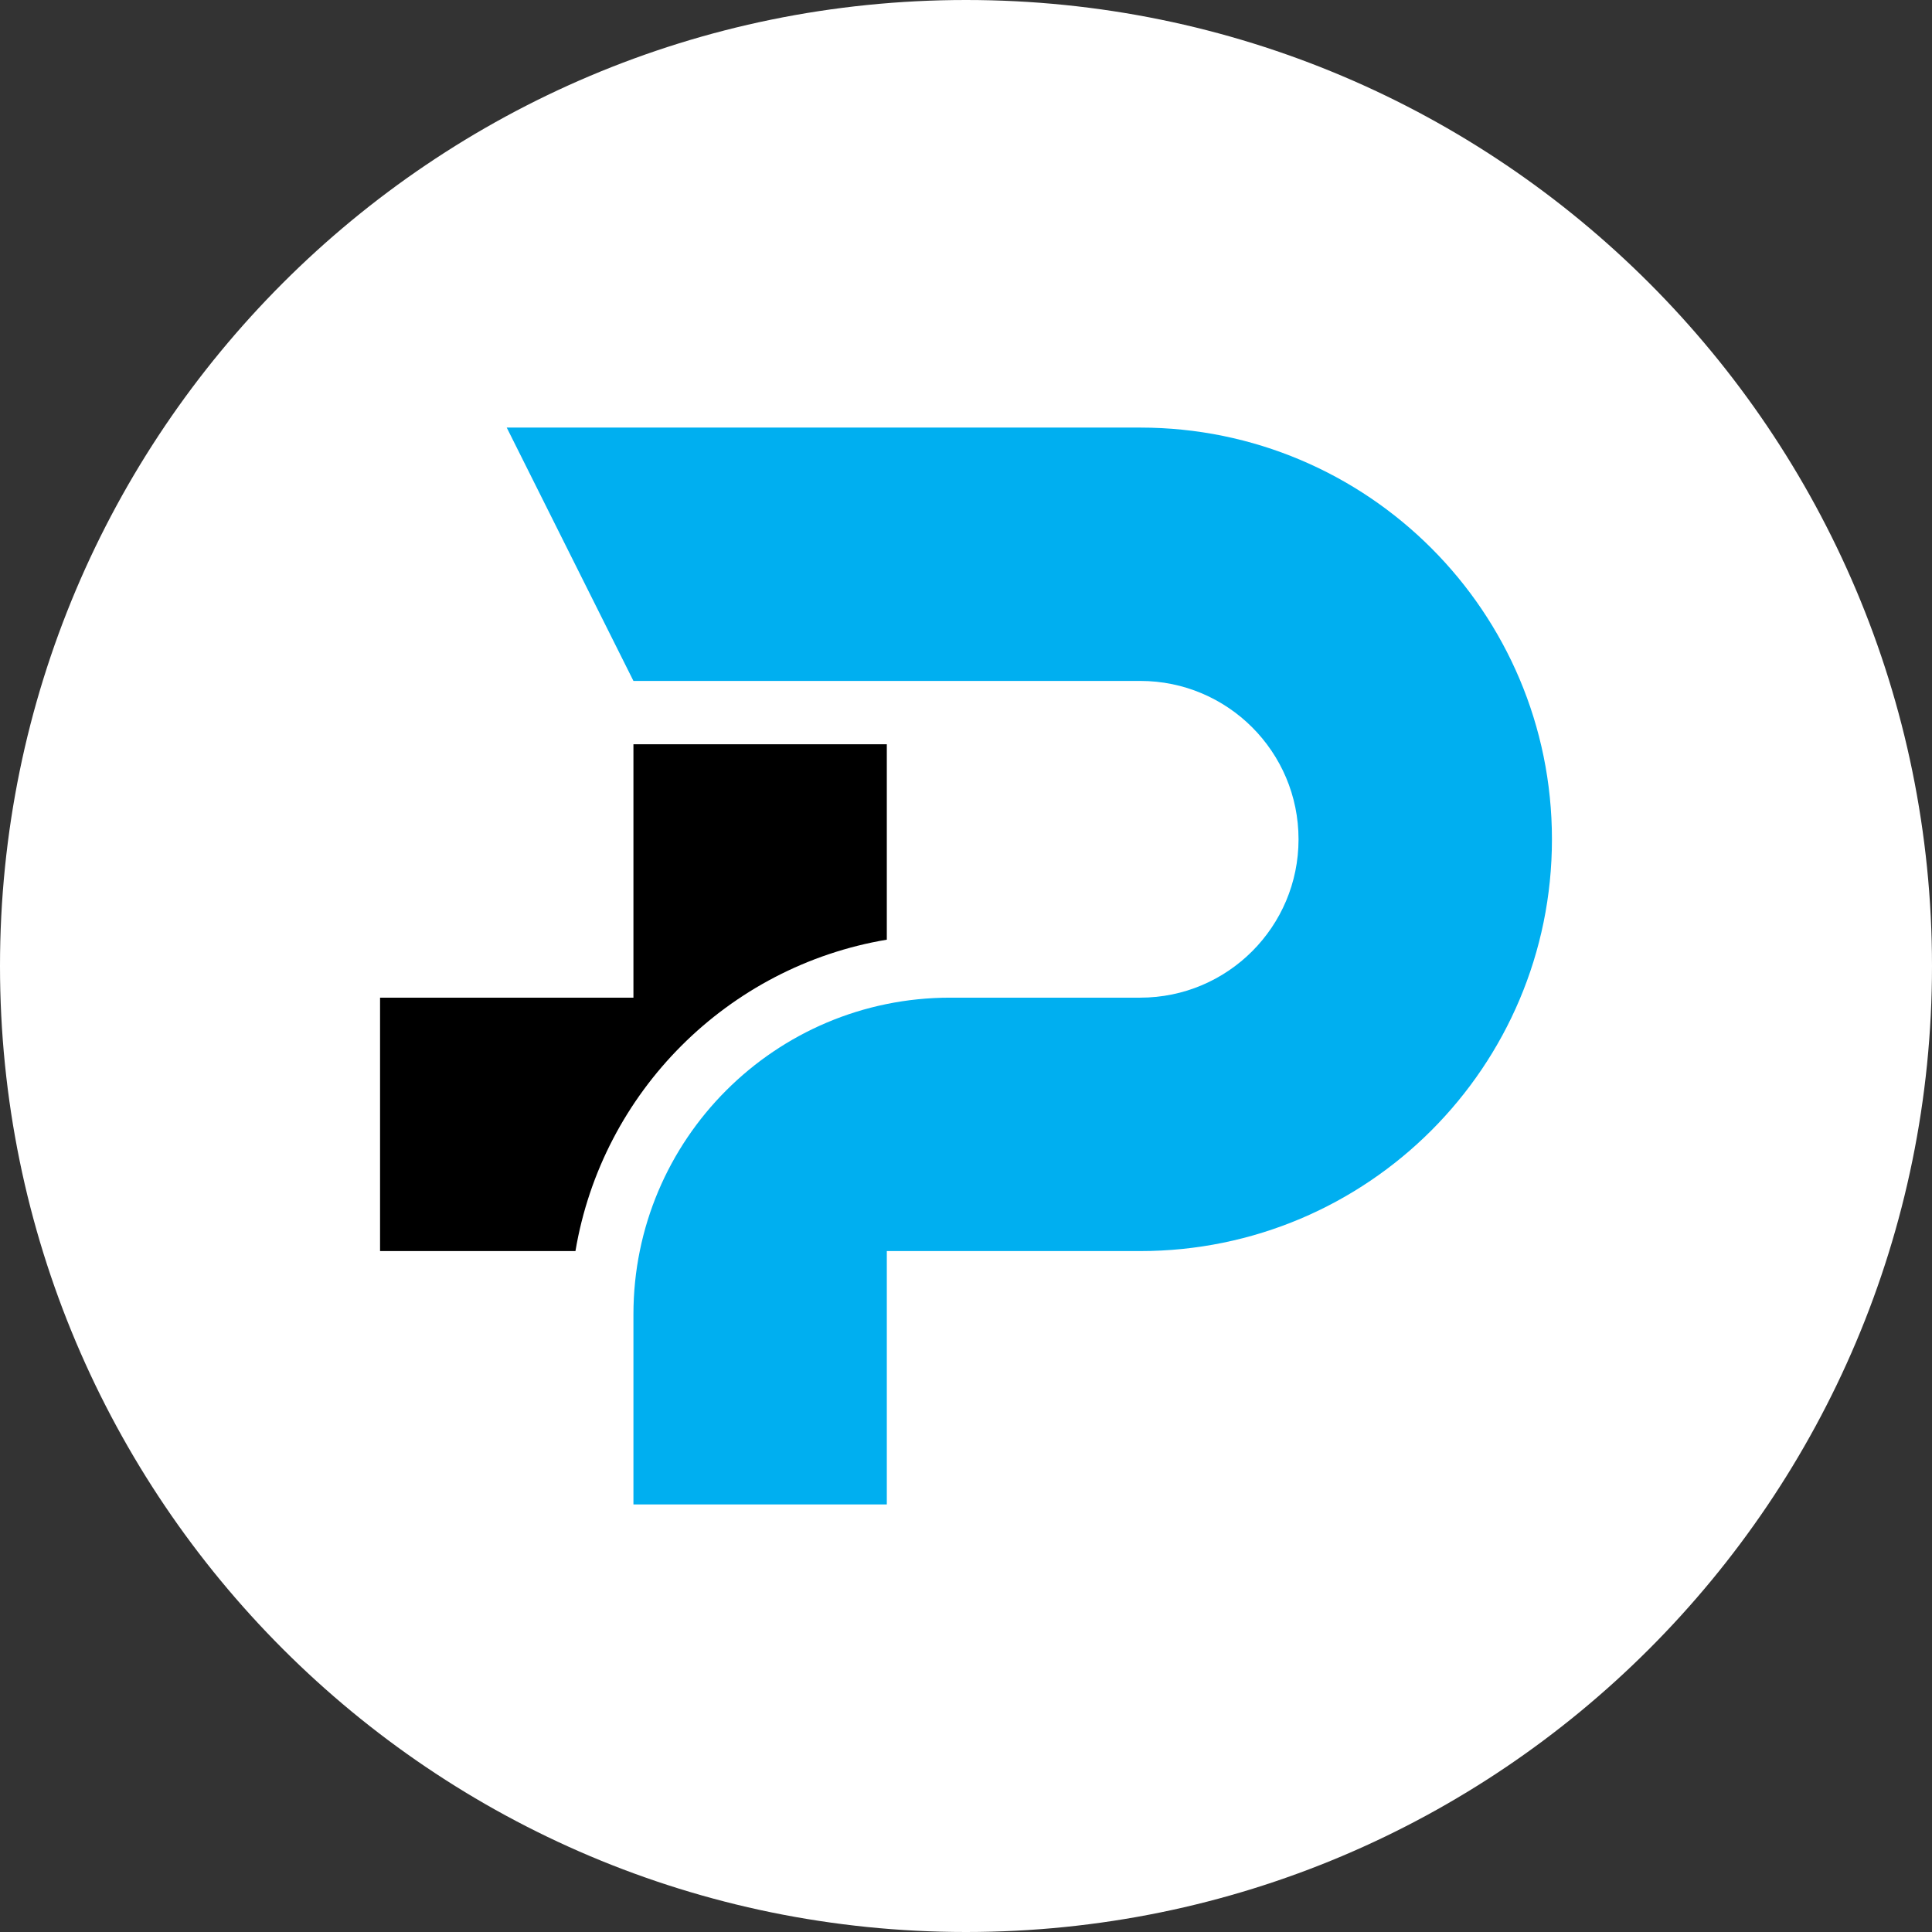 <?xml version="1.0" encoding="utf-8"?>
<!-- Generator: Adobe Illustrator 16.0.0, SVG Export Plug-In . SVG Version: 6.00 Build 0)  -->
<!DOCTYPE svg PUBLIC "-//W3C//DTD SVG 1.1//EN" "http://www.w3.org/Graphics/SVG/1.1/DTD/svg11.dtd">
<svg version="1.1" id="Layer_1" xmlns="http://www.w3.org/2000/svg" xmlns:xlink="http://www.w3.org/1999/xlink" x="0px" y="0px"
	 width="512px" height="512px" viewBox="0 0 512 512" enable-background="new 0 0 512 512" xml:space="preserve">
<rect x="0" y="0" width="512" height="512" fill="#333333" stroke="none"/>
<title>PECA Disinfectant</title>
<path fill="#FFFFFF" d="M512,256C512,114.61,397.391,0,256,0C114.617,0,0,114.61,0,256c0,141.391,114.617,256,256,256
	C397.391,512,512,397.391,512,256"/>
<path d="M100.719,331.547H152.5c7.078-42.188,40.344-75.445,82.515-82.523v-51.789h-67.148v67.156h-67.148V331.547z"/>
<path fill="#00AFF0" d="M235.015,398.688v-67.141h67.158c60.25,0,109.107-48.859,109.107-109.125s-48.857-109.109-109.107-109.109
	H134.289l33.578,67.14h134.306c23.171,0,41.953,18.789,41.953,41.969c0,23.172-18.782,41.969-41.953,41.969h-50.368
	c-46.359,0-83.938,37.579-83.938,83.937v50.36H235.015z"/>
</svg>
